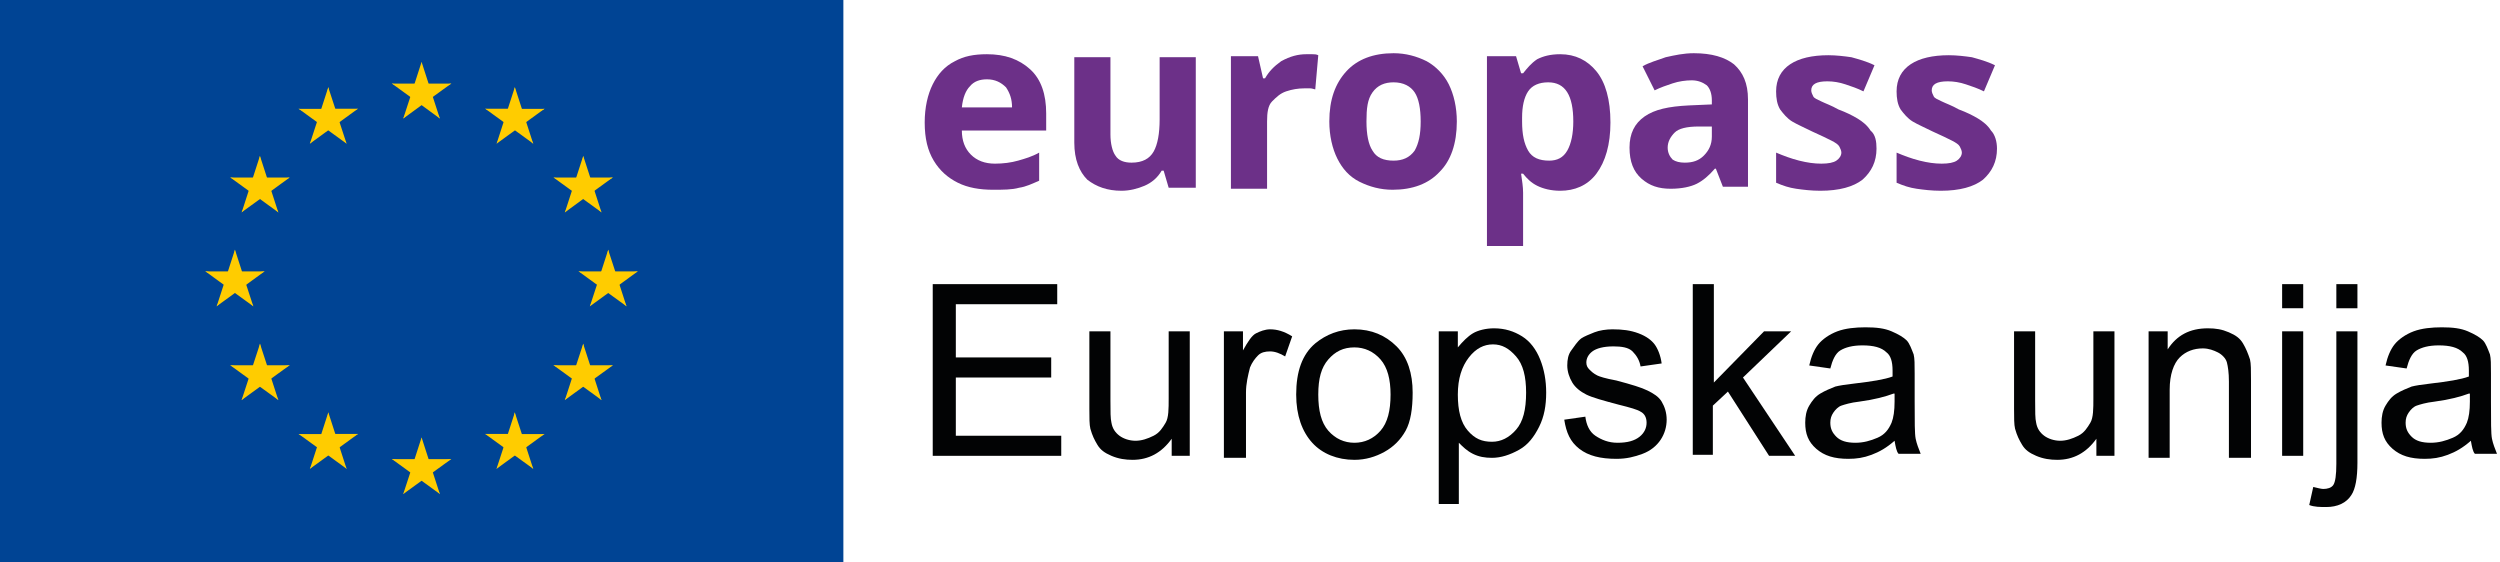 <?xml version="1.0" encoding="UTF-8"?>
<svg width="249px" height="56px" viewBox="0 0 249 56" version="1.1" xmlns="http://www.w3.org/2000/svg" xmlns:xlink="http://www.w3.org/1999/xlink">
    <!-- Generator: Sketch 63.1 (92452) - https://sketch.com -->
    <title>HR</title>
    <desc>Created with Sketch.</desc>
    <g id="Page-1" stroke="none" stroke-width="1" fill="none" fill-rule="evenodd">
        <g id="HR" fill-rule="nonzero">
            <g id="GA-Copy">
                <g id="FR-Copy">
                    <g id="FI-Copy">
                        <g id="ET-Copy">
                            <g id="flag">
                                <rect id="Rectangle-path" fill="#004494" x="0" y="0" width="84" height="56"></rect>
                                <g id="Group" transform="translate(20, 6)" fill="#FFCC00">
                                    <g id="s-link" transform="translate(19, 0)">
                                        <g id="s">
                                            <g id="c" transform="translate(2, 0)">
                                                <polygon id="t" points="0.99 0.17 0.03 3.14 1.5 3.62"></polygon>
                                                <g id="t-link">
                                                    <polygon id="t-2" points="0.99 0.17 1.95 3.14 0.48 3.62"></polygon>
                                                </g>
                                            </g>
                                            <g id="a" transform="translate(2, 2)">
                                                <g id="c-link">
                                                    <g id="c-2">
                                                        <polygon id="t-3" points="3.95 0.33 0.83 0.33 0.83 1.88"></polygon>
                                                        <g id="t-link-2">
                                                            <polygon id="t-4" points="3.95 0.32 1.42 2.15 0.51 0.9"></polygon>
                                                        </g>
                                                    </g>
                                                </g>
                                                <g id="c-link-2">
                                                    <g id="c-3">
                                                        <polygon id="t-5" points="2.81 3.81 1.85 0.85 0.38 1.32"></polygon>
                                                        <g id="t-link-3">
                                                            <polygon id="t-6" points="2.82 3.81 0.3 1.97 1.21 0.72"></polygon>
                                                        </g>
                                                    </g>
                                                </g>
                                            </g>
                                            <g id="a-link" transform="translate(0, 2)">
                                                <g id="a-2">
                                                    <g id="c-link-3">
                                                        <g id="c-4">
                                                            <polygon id="t-7" points="0.03 0.33 3.15 0.33 3.15 1.88"></polygon>
                                                            <g id="t-link-4">
                                                                <polygon id="t-8" points="0.03 0.32 2.55 2.15 3.47 0.9"></polygon>
                                                            </g>
                                                        </g>
                                                    </g>
                                                    <g id="c-link-4" transform="translate(1, 0)">
                                                        <g id="c-5">
                                                            <polygon id="t-9" points="0.16 3.81 1.13 0.85 2.6 1.32"></polygon>
                                                            <g id="t-link-5">
                                                                <polygon id="t-10" points="0.16 3.81 2.68 1.97 1.77 0.72"></polygon>
                                                            </g>
                                                        </g>
                                                    </g>
                                                </g>
                                            </g>
                                        </g>
                                    </g>
                                    <g id="s-link-2" transform="translate(19, 37)">
                                        <g id="s-2">
                                            <g id="c-6" transform="translate(2, 0)">
                                                <polygon id="t-11" points="0.99 0.57 0.03 3.54 1.5 4.02"></polygon>
                                                <g id="t-link-6">
                                                    <polygon id="t-12" points="0.99 0.57 1.95 3.54 0.48 4.02"></polygon>
                                                </g>
                                            </g>
                                            <g id="a-3" transform="translate(2, 2)">
                                                <g id="c-link-5">
                                                    <g id="c-7">
                                                        <polygon id="t-13" points="3.95 0.73 0.83 0.73 0.83 2.28"></polygon>
                                                        <g id="t-link-7">
                                                            <polygon id="t-14" points="3.95 0.72 1.42 2.55 0.51 1.3"></polygon>
                                                        </g>
                                                    </g>
                                                </g>
                                                <g id="c-link-6" transform="translate(0, 1)">
                                                    <g id="c-8">
                                                        <polygon id="t-15" points="2.81 3.21 1.85 0.25 0.38 0.73"></polygon>
                                                        <g id="t-link-8">
                                                            <polygon id="t-16" points="2.82 3.21 0.3 1.38 1.21 0.12"></polygon>
                                                        </g>
                                                    </g>
                                                </g>
                                            </g>
                                            <g id="a-link-2" transform="translate(0, 2)">
                                                <g id="a-4">
                                                    <g id="c-link-7">
                                                        <g id="c-9">
                                                            <polygon id="t-17" points="0.03 0.73 3.15 0.73 3.15 2.28"></polygon>
                                                            <g id="t-link-9">
                                                                <polygon id="t-18" points="0.03 0.72 2.55 2.55 3.47 1.3"></polygon>
                                                            </g>
                                                        </g>
                                                    </g>
                                                    <g id="c-link-8" transform="translate(1, 1)">
                                                        <g id="c-10">
                                                            <polygon id="t-19" points="0.16 3.21 1.13 0.25 2.6 0.73"></polygon>
                                                            <g id="t-link-10">
                                                                <polygon id="t-20" points="0.16 3.21 2.68 1.38 1.77 0.12"></polygon>
                                                            </g>
                                                        </g>
                                                    </g>
                                                </g>
                                            </g>
                                        </g>
                                    </g>
                                    <g id="l" transform="translate(0, 2)">
                                        <g id="s-link-3" transform="translate(0, 16)">
                                            <g id="s-3">
                                                <g id="c-11" transform="translate(2, 0)">
                                                    <polygon id="t-21" points="1.4 0.87 0.44 3.84 1.91 4.32"></polygon>
                                                    <g id="t-link-11">
                                                        <polygon id="t-22" points="1.4 0.87 2.36 3.84 0.89 4.32"></polygon>
                                                    </g>
                                                </g>
                                                <g id="a-5" transform="translate(2, 3)">
                                                    <g id="c-link-9">
                                                        <g id="c-12">
                                                            <polygon id="t-23" points="4.36 0.03 1.24 0.03 1.24 1.58"></polygon>
                                                            <g id="t-link-12">
                                                                <polygon id="t-24" points="4.36 0.02 1.84 1.86 0.93 0.6"></polygon>
                                                            </g>
                                                        </g>
                                                    </g>
                                                    <g id="c-link-10">
                                                        <g id="c-13">
                                                            <polygon id="t-25" points="3.23 3.51 2.26 0.55 0.79 1.02"></polygon>
                                                            <g id="t-link-13">
                                                                <polygon id="t-26" points="3.23 3.51 0.71 1.68 1.62 0.42"></polygon>
                                                            </g>
                                                        </g>
                                                    </g>
                                                </g>
                                                <g id="a-link-3" transform="translate(0, 3)">
                                                    <g id="a-6">
                                                        <g id="c-link-11">
                                                            <g id="c-14">
                                                                <polygon id="t-27" points="0.44 0.03 3.56 0.03 3.56 1.58"></polygon>
                                                                <g id="t-link-14">
                                                                    <polygon id="t-28" points="0.45 0.02 2.97 1.86 3.88 0.6"></polygon>
                                                                </g>
                                                            </g>
                                                        </g>
                                                        <g id="c-link-12" transform="translate(1, 0)">
                                                            <g id="c-15">
                                                                <polygon id="t-29" points="0.58 3.51 1.54 0.55 3.01 1.02"></polygon>
                                                                <g id="t-link-15">
                                                                    <polygon id="t-30" points="0.57 3.51 3.09 1.68 2.18 0.42"></polygon>
                                                                </g>
                                                            </g>
                                                        </g>
                                                    </g>
                                                </g>
                                            </g>
                                        </g>
                                        <g id="s-link-4" transform="translate(9, 0)">
                                            <g id="s-4">
                                                <g id="c-16" transform="translate(1, 3)">
                                                    <polygon id="t-31" points="0.86 3.31 3.38 1.48 2.47 0.23"></polygon>
                                                    <g id="t-link-16">
                                                        <polygon id="t-32" points="0.86 3.32 1.83 0.35 3.3 0.83"></polygon>
                                                    </g>
                                                </g>
                                                <g id="a-7">
                                                    <g id="c-link-13" transform="translate(0, 2)">
                                                        <g id="c-17">
                                                            <polygon id="t-33" points="0.74 0.83 3.26 2.66 4.17 1.41"></polygon>
                                                            <g id="t-link-17">
                                                                <polygon id="t-34" points="0.73 0.84 3.85 0.84 3.85 2.39"></polygon>
                                                            </g>
                                                        </g>
                                                    </g>
                                                    <g id="c-link-14" transform="translate(2, 0)">
                                                        <g id="c-18">
                                                            <polygon id="t-35" points="1.7 0.68 0.74 3.64 2.21 4.12"></polygon>
                                                            <g id="t-link-18" transform="translate(1, 0)">
                                                                <polygon id="t-36" points="0.69 0.68 1.66 3.64 0.18 4.12"></polygon>
                                                            </g>
                                                        </g>
                                                    </g>
                                                </g>
                                                <g id="a-link-4" transform="translate(3, 2)">
                                                    <g id="a-8">
                                                        <g id="c-link-15" transform="translate(0, 1)">
                                                            <g id="c-19">
                                                                <polygon id="t-37" points="2.52 3.31 0 1.48 0.91 0.22"></polygon>
                                                                <g id="t-link-19">
                                                                    <polygon id="t-38" points="2.52 3.31 1.55 0.35 0.08 0.83"></polygon>
                                                                </g>
                                                            </g>
                                                        </g>
                                                        <g id="c-link-16">
                                                            <g id="c-20">
                                                                <polygon id="t-39" points="3.65 0.83 1.13 2.66 0.22 1.4"></polygon>
                                                                <g id="t-link-20">
                                                                    <polygon id="t-40" points="3.65 0.83 0.54 0.83 0.54 2.38"></polygon>
                                                                </g>
                                                            </g>
                                                        </g>
                                                    </g>
                                                </g>
                                            </g>
                                        </g>
                                        <g id="s-link-5" transform="translate(2, 7)">
                                            <g id="s-5">
                                                <g id="c-21" transform="translate(3, 3)">
                                                    <polygon id="t-41" points="2.72 3.16 1.76 0.2 0.29 0.67"></polygon>
                                                    <g id="t-link-21">
                                                        <polygon id="t-42" points="2.73 3.16 0.2 1.32 1.11 0.07"></polygon>
                                                    </g>
                                                </g>
                                                <g id="a-9" transform="translate(0, 2)">
                                                    <g id="c-link-17" transform="translate(2, 1)">
                                                        <g id="c-22">
                                                            <polygon id="t-43" points="0.06 3.15 2.59 1.32 1.68 0.07"></polygon>
                                                            <g id="t-link-22">
                                                                <polygon id="t-44" points="0.07 3.16 1.03 0.19 2.5 0.67"></polygon>
                                                            </g>
                                                        </g>
                                                    </g>
                                                    <g id="c-link-18">
                                                        <g id="c-23">
                                                            <polygon id="t-45" points="0.93 0.67 3.45 2.5 4.37 1.25"></polygon>
                                                            <g id="t-link-23">
                                                                <polygon id="t-46" points="0.93 0.68 4.05 0.68 4.05 2.23"></polygon>
                                                            </g>
                                                        </g>
                                                    </g>
                                                </g>
                                                <g id="a-link-5" transform="translate(2, 0)">
                                                    <g id="a-10">
                                                        <g id="c-link-19" transform="translate(1, 2)">
                                                            <g id="c-24">
                                                                <polygon id="t-47" points="3.85 0.68 1.33 2.51 0.42 1.25"></polygon>
                                                                <g id="t-link-24">
                                                                    <polygon id="t-48" points="3.85 0.68 0.73 0.68 0.73 2.23"></polygon>
                                                                </g>
                                                            </g>
                                                        </g>
                                                        <g id="c-link-20">
                                                            <g id="c-25">
                                                                <polygon id="t-49" points="1.89 0.53 2.85 3.49 1.38 3.97"></polygon>
                                                                <g id="t-link-25">
                                                                    <polygon id="t-50" points="1.89 0.53 0.93 3.49 2.4 3.97"></polygon>
                                                                </g>
                                                            </g>
                                                        </g>
                                                    </g>
                                                </g>
                                            </g>
                                        </g>
                                        <g id="s-link-6" transform="translate(2, 26)">
                                            <g id="s-6">
                                                <g id="c-26" transform="translate(3, 2)">
                                                    <polygon id="t-51" points="3.86 0.38 0.74 0.38 0.74 1.93"></polygon>
                                                    <g id="t-link-26">
                                                        <polygon id="t-52" points="3.86 0.37 1.33 2.2 0.42 0.95"></polygon>
                                                    </g>
                                                </g>
                                                <g id="a-11" transform="translate(2, 2)">
                                                    <g id="c-link-21" transform="translate(1, 0)">
                                                        <g id="c-27">
                                                            <polygon id="t-53" points="2.72 3.85 1.76 0.89 0.28 1.37"></polygon>
                                                            <g id="t-link-27">
                                                                <polygon id="t-54" points="2.73 3.85 0.2 2.02 1.11 0.77"></polygon>
                                                            </g>
                                                        </g>
                                                    </g>
                                                    <g id="c-link-22">
                                                        <g id="c-28">
                                                            <polygon id="t-55" points="0.06 3.85 2.58 2.02 1.67 0.77"></polygon>
                                                            <g id="t-link-28">
                                                                <polygon id="t-56" points="0.06 3.86 1.03 0.89 2.5 1.37"></polygon>
                                                            </g>
                                                        </g>
                                                    </g>
                                                </g>
                                                <g id="a-link-6">
                                                    <g id="a-12">
                                                        <g id="c-link-23" transform="translate(2, 0)">
                                                            <g id="c-29">
                                                                <polygon id="t-57" points="1.89 0.23 2.86 3.19 1.38 3.67"></polygon>
                                                                <g id="t-link-29">
                                                                    <polygon id="t-58" points="1.9 0.23 0.93 3.19 2.41 3.67"></polygon>
                                                                </g>
                                                            </g>
                                                        </g>
                                                        <g id="c-link-24" transform="translate(0, 2)">
                                                            <g id="c-30">
                                                                <polygon id="t-59" points="0.93 0.38 4.05 0.38 4.05 1.93"></polygon>
                                                                <g id="t-link-30">
                                                                    <polygon id="t-60" points="0.93 0.38 3.45 2.21 4.36 0.95"></polygon>
                                                                </g>
                                                            </g>
                                                        </g>
                                                    </g>
                                                </g>
                                            </g>
                                        </g>
                                        <g id="s-link-7" transform="translate(9, 33)">
                                            <g id="s-7">
                                                <g id="c-31" transform="translate(3, 2)">
                                                    <polygon id="t-61" points="3.66 0.22 0.54 0.22 0.54 1.77"></polygon>
                                                    <g id="t-link-31">
                                                        <polygon id="t-62" points="3.66 0.22 1.14 2.05 0.23 0.8"></polygon>
                                                    </g>
                                                </g>
                                                <g id="a-13" transform="translate(1, 2)">
                                                    <g id="c-link-25" transform="translate(2, 0)">
                                                        <g id="c-32">
                                                            <polygon id="t-63" points="2.52 3.7 1.56 0.73 0.09 1.21"></polygon>
                                                            <g id="t-link-32">
                                                                <polygon id="t-64" points="2.53 3.7 0.01 1.86 0.92 0.61"></polygon>
                                                            </g>
                                                        </g>
                                                    </g>
                                                    <g id="c-link-26">
                                                        <g id="c-33">
                                                            <polygon id="t-65" points="0.86 3.7 3.38 1.87 2.47 0.61"></polygon>
                                                            <g id="t-link-33">
                                                                <polygon id="t-66" points="0.87 3.7 1.83 0.74 3.3 1.22"></polygon>
                                                            </g>
                                                        </g>
                                                    </g>
                                                </g>
                                                <g id="a-link-7">
                                                    <g id="a-14">
                                                        <g id="c-link-27" transform="translate(2, 0)">
                                                            <g id="c-34">
                                                                <polygon id="t-67" points="1.7 0.07 2.66 3.04 1.19 3.52"></polygon>
                                                                <g id="t-link-34">
                                                                    <polygon id="t-68" points="1.7 0.07 0.74 3.04 2.21 3.52"></polygon>
                                                                </g>
                                                            </g>
                                                        </g>
                                                        <g id="c-link-28" transform="translate(0, 2)">
                                                            <g id="c-35">
                                                                <polygon id="t-69" points="0.73 0.23 3.85 0.23 3.85 1.78"></polygon>
                                                                <g id="t-link-35">
                                                                    <polygon id="t-70" points="0.74 0.22 3.26 2.05 4.17 0.8"></polygon>
                                                                </g>
                                                            </g>
                                                        </g>
                                                    </g>
                                                </g>
                                            </g>
                                        </g>
                                    </g>
                                    <g id="l-link" transform="translate(28, 2)">
                                        <g id="l-2">
                                            <g id="s-link-8" transform="translate(9, 16)">
                                                <g id="s-8">
                                                    <g id="c-36" transform="translate(2, 0)">
                                                        <polygon id="t-71" points="1.57 0.87 2.54 3.84 1.06 4.32"></polygon>
                                                        <g id="t-link-36">
                                                            <polygon id="t-72" points="1.58 0.87 0.62 3.84 2.09 4.32"></polygon>
                                                        </g>
                                                    </g>
                                                    <g id="a-15" transform="translate(0, 3)">
                                                        <g id="c-link-29">
                                                            <g id="c-37">
                                                                <polygon id="t-73" points="0.62 0.03 3.74 0.03 3.74 1.58"></polygon>
                                                                <g id="t-link-37">
                                                                    <polygon id="t-74" points="0.62 0.02 3.14 1.86 4.05 0.6"></polygon>
                                                                </g>
                                                            </g>
                                                        </g>
                                                        <g id="c-link-30" transform="translate(1, 0)">
                                                            <g id="c-38">
                                                                <polygon id="t-75" points="0.75 3.51 1.72 0.55 3.19 1.02"></polygon>
                                                                <g id="t-link-38">
                                                                    <polygon id="t-76" points="0.75 3.51 3.27 1.68 2.36 0.42"></polygon>
                                                                </g>
                                                            </g>
                                                        </g>
                                                    </g>
                                                    <g id="a-link-8" transform="translate(2, 3)">
                                                        <g id="a-16">
                                                            <g id="c-link-31" transform="translate(1, 0)">
                                                                <g id="c-39">
                                                                    <polygon id="t-77" points="3.53 0.03 0.42 0.03 0.42 1.58"></polygon>
                                                                    <g id="t-link-39">
                                                                        <polygon id="t-78" points="3.53 0.02 1.01 1.86 0.1 0.6"></polygon>
                                                                    </g>
                                                                </g>
                                                            </g>
                                                            <g id="c-link-32">
                                                                <g id="c-40">
                                                                    <polygon id="t-79" points="3.4 3.51 2.44 0.55 0.97 1.02"></polygon>
                                                                    <g id="t-link-40">
                                                                        <polygon id="t-80" points="3.41 3.51 0.88 1.68 1.8 0.42"></polygon>
                                                                    </g>
                                                                </g>
                                                            </g>
                                                        </g>
                                                    </g>
                                                </g>
                                            </g>
                                            <g id="s-link-9">
                                                <g id="s-9">
                                                    <g id="c-41" transform="translate(2, 3)">
                                                        <polygon id="t-81" points="3.12 3.31 0.6 1.48 1.51 0.23"></polygon>
                                                        <g id="t-link-41">
                                                            <polygon id="t-82" points="3.11 3.32 2.15 0.35 0.68 0.83"></polygon>
                                                        </g>
                                                    </g>
                                                    <g id="a-17" transform="translate(2, 0)">
                                                        <g id="c-link-33" transform="translate(0, 2)">
                                                            <g id="c-42">
                                                                <polygon id="t-83" points="4.24 0.83 1.72 2.66 0.81 1.41"></polygon>
                                                                <g id="t-link-42" transform="translate(1, 0)">
                                                                    <polygon id="t-84" points="3.24 0.84 0.13 0.84 0.13 2.39"></polygon>
                                                                </g>
                                                            </g>
                                                        </g>
                                                        <g id="c-link-34">
                                                            <g id="c-43">
                                                                <polygon id="t-85" points="1.28 0.68 2.24 3.64 0.77 4.12"></polygon>
                                                                <g id="t-link-43">
                                                                    <polygon id="t-86" points="1.28 0.68 0.32 3.64 1.79 4.12"></polygon>
                                                                </g>
                                                            </g>
                                                        </g>
                                                    </g>
                                                    <g id="a-link-9" transform="translate(0, 2)">
                                                        <g id="a-18">
                                                            <g id="c-link-35" transform="translate(1, 1)">
                                                                <g id="c-44">
                                                                    <polygon id="t-87" points="0.46 3.31 2.98 1.48 2.07 0.22"></polygon>
                                                                    <g id="t-link-44">
                                                                        <polygon id="t-88" points="0.46 3.31 1.42 0.35 2.9 0.83"></polygon>
                                                                    </g>
                                                                </g>
                                                            </g>
                                                            <g id="c-link-36">
                                                                <g id="c-45">
                                                                    <polygon id="t-89" points="0.33 0.83 2.85 2.66 3.76 1.4"></polygon>
                                                                    <g id="t-link-45">
                                                                        <polygon id="t-90" points="0.32 0.83 3.44 0.83 3.44 2.38"></polygon>
                                                                    </g>
                                                                </g>
                                                            </g>
                                                        </g>
                                                    </g>
                                                </g>
                                            </g>
                                            <g id="s-link-10" transform="translate(7, 7)">
                                                <g id="s-10">
                                                    <g id="c-46" transform="translate(1, 3)">
                                                        <polygon id="t-91" points="0.26 3.16 1.22 0.2 2.69 0.67"></polygon>
                                                        <g id="t-link-46">
                                                            <polygon id="t-92" points="0.25 3.16 2.77 1.32 1.86 0.07"></polygon>
                                                        </g>
                                                    </g>
                                                    <g id="a-19" transform="translate(2, 2)">
                                                        <g id="c-link-37" transform="translate(0, 1)">
                                                            <g id="c-47">
                                                                <polygon id="t-93" points="2.91 3.15 0.39 1.32 1.3 0.07"></polygon>
                                                                <g id="t-link-47">
                                                                    <polygon id="t-94" points="2.91 3.16 1.95 0.19 0.47 0.67"></polygon>
                                                                </g>
                                                            </g>
                                                        </g>
                                                        <g id="c-link-38">
                                                            <g id="c-48">
                                                                <polygon id="t-95" points="4.04 0.67 1.52 2.5 0.61 1.25"></polygon>
                                                                <g id="t-link-48">
                                                                    <polygon id="t-96" points="4.05 0.68 0.93 0.68 0.93 2.23"></polygon>
                                                                </g>
                                                            </g>
                                                        </g>
                                                    </g>
                                                    <g id="a-link-10">
                                                        <g id="a-20">
                                                            <g id="c-link-39" transform="translate(0, 2)">
                                                                <g id="c-49">
                                                                    <polygon id="t-97" points="0.13 0.68 2.65 2.51 3.56 1.25"></polygon>
                                                                    <g id="t-link-49">
                                                                        <polygon id="t-98" points="0.13 0.68 3.24 0.68 3.24 2.23"></polygon>
                                                                    </g>
                                                                </g>
                                                            </g>
                                                            <g id="c-link-40" transform="translate(2, 0)">
                                                                <g id="c-50">
                                                                    <polygon id="t-99" points="1.09 0.53 0.13 3.49 1.6 3.97"></polygon>
                                                                    <g id="t-link-50">
                                                                        <polygon id="t-100" points="1.09 0.53 2.05 3.49 0.58 3.97"></polygon>
                                                                    </g>
                                                                </g>
                                                            </g>
                                                        </g>
                                                    </g>
                                                </g>
                                            </g>
                                            <g id="s-link-11" transform="translate(7, 26)">
                                                <g id="s-11">
                                                    <g id="c-51" transform="translate(0, 2)">
                                                        <polygon id="t-101" points="0.12 0.38 3.24 0.38 3.24 1.93"></polygon>
                                                        <g id="t-link-51">
                                                            <polygon id="t-102" points="0.12 0.37 2.64 2.2 3.55 0.95"></polygon>
                                                        </g>
                                                    </g>
                                                    <g id="a-21" transform="translate(1, 2)">
                                                        <g id="c-link-41">
                                                            <g id="c-52">
                                                                <polygon id="t-103" points="0.26 3.85 1.22 0.89 2.69 1.37"></polygon>
                                                                <g id="t-link-52">
                                                                    <polygon id="t-104" points="0.25 3.85 2.77 2.02 1.86 0.77"></polygon>
                                                                </g>
                                                            </g>
                                                        </g>
                                                        <g id="c-link-42" transform="translate(1, 0)">
                                                            <g id="c-53">
                                                                <polygon id="t-105" points="2.92 3.85 0.4 2.02 1.31 0.77"></polygon>
                                                                <g id="t-link-53">
                                                                    <polygon id="t-106" points="2.91 3.86 1.95 0.89 0.48 1.37"></polygon>
                                                                </g>
                                                            </g>
                                                        </g>
                                                    </g>
                                                    <g id="a-link-11" transform="translate(2, 0)">
                                                        <g id="a-22">
                                                            <g id="c-link-43">
                                                                <g id="c-54">
                                                                    <polygon id="t-107" points="1.09 0.23 0.12 3.19 1.59 3.67"></polygon>
                                                                    <g id="t-link-54">
                                                                        <polygon id="t-108" points="1.08 0.23 2.04 3.19 0.57 3.67"></polygon>
                                                                    </g>
                                                                </g>
                                                            </g>
                                                            <g id="c-link-44" transform="translate(0, 2)">
                                                                <g id="c-55">
                                                                    <polygon id="t-109" points="4.05 0.38 0.93 0.38 0.93 1.93"></polygon>
                                                                    <g id="t-link-55">
                                                                        <polygon id="t-110" points="4.05 0.38 1.52 2.21 0.61 0.95"></polygon>
                                                                    </g>
                                                                </g>
                                                            </g>
                                                        </g>
                                                    </g>
                                                </g>
                                            </g>
                                            <g id="s-link-12" transform="translate(0, 33)">
                                                <g id="s-12">
                                                    <g id="c-56" transform="translate(0, 2)">
                                                        <polygon id="t-111" points="0.32 0.22 3.43 0.22 3.43 1.77"></polygon>
                                                        <g id="t-link-56">
                                                            <polygon id="t-112" points="0.32 0.22 2.84 2.05 3.75 0.8"></polygon>
                                                        </g>
                                                    </g>
                                                    <g id="a-23" transform="translate(1, 2)">
                                                        <g id="c-link-45">
                                                            <g id="c-57">
                                                                <polygon id="t-113" points="0.45 3.7 1.42 0.73 2.89 1.21"></polygon>
                                                                <g id="t-link-57">
                                                                    <polygon id="t-114" points="0.45 3.7 2.97 1.86 2.06 0.61"></polygon>
                                                                </g>
                                                            </g>
                                                        </g>
                                                        <g id="c-link-46" transform="translate(1, 0)">
                                                            <g id="c-58">
                                                                <polygon id="t-115" points="3.12 3.7 0.59 1.87 1.5 0.61"></polygon>
                                                                <g id="t-link-58">
                                                                    <polygon id="t-116" points="3.11 3.7 2.15 0.74 0.67 1.22"></polygon>
                                                                </g>
                                                            </g>
                                                        </g>
                                                    </g>
                                                    <g id="a-link-12" transform="translate(2, 0)">
                                                        <g id="a-24">
                                                            <g id="c-link-47">
                                                                <g id="c-59">
                                                                    <polygon id="t-117" points="1.28 0.07 0.32 3.04 1.79 3.52"></polygon>
                                                                    <g id="t-link-59">
                                                                        <polygon id="t-118" points="1.27 0.07 2.24 3.04 0.77 3.52"></polygon>
                                                                    </g>
                                                                </g>
                                                            </g>
                                                            <g id="c-link-48" transform="translate(0, 2)">
                                                                <g id="c-60">
                                                                    <polygon id="t-119" points="4.24 0.23 1.13 0.23 1.13 1.78"></polygon>
                                                                    <g id="t-link-60">
                                                                        <polygon id="t-120" points="4.24 0.22 1.72 2.05 0.81 0.8"></polygon>
                                                                    </g>
                                                                </g>
                                                            </g>
                                                        </g>
                                                    </g>
                                                </g>
                                            </g>
                                        </g>
                                    </g>
                                </g>
                            </g>
                        </g>
                    </g>
                </g>
            </g>
            <g id="Group-13" transform="translate(92, 5)">
                <g id="Group" fill="#6C3088">
                    <path d="M6.3,0.4 C8.1,0.4 9.5,0.9 10.6,1.9 C11.7,2.9 12.2,4.4 12.2,6.3 L12.2,8 L3.8,8 C3.8,9 4.1,9.8 4.7,10.4 C5.3,11 6.1,11.3 7.1,11.3 C7.9,11.3 8.7,11.2 9.4,11 C10.1,10.8 10.8,10.6 11.5,10.2 L11.5,13 C10.8,13.3 10.2,13.6 9.5,13.7 C8.8,13.9 7.9,13.9 6.9,13.9 C5.6,13.9 4.4,13.7 3.4,13.2 C2.4,12.7 1.6,12 1,11 C0.4,10 0.1,8.8 0.1,7.2 C0.1,5.7 0.4,4.4 0.9,3.4 C1.4,2.4 2.1,1.6 3.1,1.1 C4,0.6 5,0.4 6.3,0.4 Z M6.3,2.9 C5.6,2.9 5,3.1 4.6,3.6 C4.2,4 3.9,4.7 3.8,5.7 L8.8,5.7 C8.8,4.9 8.6,4.3 8.2,3.7 C7.7,3.2 7.1,2.9 6.3,2.9 Z" id="Shape"></path>
                    <path d="M27.1,0.6 L27.1,13.7 L24.4,13.7 L23.9,12 L23.7,12 C23.3,12.7 22.7,13.2 22,13.5 C21.3,13.8 20.5,14 19.7,14 C18.3,14 17.2,13.6 16.3,12.9 C15.5,12.1 15,10.9 15,9.2 L15,0.7 L18.6,0.7 L18.6,8.4 C18.6,9.3 18.8,10.1 19.1,10.5 C19.4,11 20,11.2 20.7,11.2 C21.8,11.2 22.5,10.8 22.9,10.1 C23.3,9.4 23.5,8.3 23.5,6.9 L23.5,0.7 L27.1,0.7 L27.1,0.6 Z" id="Path"></path>
                    <path d="M38.1,0.4 C38.3,0.4 38.5,0.4 38.7,0.4 C38.9,0.4 39.1,0.4 39.3,0.5 L39,3.9 C38.9,3.9 38.7,3.8 38.5,3.8 C38.3,3.8 38.1,3.8 37.9,3.8 C37.3,3.8 36.7,3.9 36.1,4.1 C35.5,4.3 35.1,4.7 34.7,5.1 C34.3,5.5 34.2,6.2 34.2,7.1 L34.2,13.8 L30.6,13.8 L30.6,0.6 L33.3,0.6 L33.8,2.8 L34,2.8 C34.4,2.1 34.9,1.6 35.6,1.1 C36.5,0.6 37.3,0.4 38.1,0.4 Z" id="Path"></path>
                    <path d="M53.1,7.1 C53.1,9.3 52.5,11 51.4,12.1 C50.3,13.3 48.7,13.9 46.7,13.9 C45.5,13.9 44.4,13.6 43.4,13.1 C42.4,12.6 41.7,11.8 41.2,10.8 C40.7,9.8 40.4,8.5 40.4,7.1 C40.4,4.9 41,3.3 42.1,2.1 C43.2,0.9 44.8,0.3 46.8,0.3 C48,0.3 49.1,0.6 50.1,1.1 C51,1.6 51.8,2.4 52.3,3.4 C52.8,4.4 53.1,5.7 53.1,7.1 Z M44.1,7.1 C44.1,8.4 44.3,9.4 44.7,10 C45.1,10.7 45.8,11 46.8,11 C47.7,11 48.4,10.7 48.9,10 C49.3,9.3 49.5,8.4 49.5,7.1 C49.5,5.8 49.3,4.8 48.9,4.2 C48.5,3.6 47.8,3.2 46.8,3.2 C45.9,3.2 45.2,3.5 44.7,4.2 C44.2,4.9 44.1,5.8 44.1,7.1 Z" id="Shape"></path>
                    <path d="M63.4,0.4 C64.9,0.4 66.1,1 67,2.1 C67.9,3.2 68.4,4.9 68.4,7.2 C68.4,9.4 67.9,11.1 67,12.3 C66.1,13.5 64.8,14 63.4,14 C62.5,14 61.7,13.8 61.1,13.5 C60.5,13.2 60.1,12.8 59.7,12.3 L59.5,12.3 C59.6,13 59.7,13.6 59.7,14.2 L59.7,19.5 L56.1,19.5 L56.1,0.6 L59,0.6 L59.5,2.3 L59.7,2.3 C60.1,1.8 60.5,1.3 61.1,0.9 C61.7,0.6 62.4,0.4 63.4,0.4 Z M62.2,3.2 C61.3,3.2 60.6,3.5 60.2,4.1 C59.8,4.7 59.6,5.6 59.6,6.7 L59.6,7.1 C59.6,8.4 59.8,9.3 60.2,10 C60.6,10.7 61.3,11 62.3,11 C63.1,11 63.7,10.7 64.1,10 C64.5,9.3 64.7,8.3 64.7,7.1 C64.7,4.5 63.9,3.2 62.2,3.2 Z" id="Shape"></path>
                    <path d="M76.7,0.3 C78.5,0.3 79.8,0.7 80.7,1.4 C81.6,2.2 82.1,3.3 82.1,4.9 L82.1,13.6 L79.6,13.6 L78.9,11.8 L78.8,11.8 C78.2,12.5 77.6,13 77,13.3 C76.4,13.6 75.5,13.8 74.4,13.8 C73.2,13.8 72.3,13.5 71.5,12.8 C70.7,12.1 70.3,11.1 70.3,9.7 C70.3,8.3 70.8,7.3 71.8,6.6 C72.8,5.9 74.2,5.6 76.2,5.5 L78.5,5.4 L78.5,5 C78.5,4.3 78.3,3.8 78,3.5 C77.6,3.2 77.1,3 76.5,3 C75.9,3 75.2,3.1 74.6,3.3 C74,3.5 73.4,3.7 72.8,4 L71.6,1.6 C72.3,1.2 73.1,1 73.9,0.7 C74.8,0.5 75.7,0.3 76.7,0.3 Z M78.6,7.6 L77.2,7.6 C76,7.6 75.2,7.8 74.8,8.2 C74.4,8.6 74.1,9.1 74.1,9.7 C74.1,10.2 74.3,10.6 74.6,10.9 C74.9,11.1 75.3,11.2 75.8,11.2 C76.6,11.2 77.2,11 77.7,10.5 C78.2,10 78.5,9.4 78.5,8.6 L78.5,7.6 L78.6,7.6 Z" id="Shape"></path>
                    <path d="M94.9,9.8 C94.9,11.1 94.4,12.1 93.5,12.9 C92.6,13.6 91.2,14 89.3,14 C88.4,14 87.6,13.9 86.9,13.8 C86.2,13.7 85.6,13.5 84.9,13.2 L84.9,10.2 C85.6,10.5 86.4,10.8 87.2,11 C88,11.2 88.7,11.3 89.4,11.3 C90.1,11.3 90.6,11.2 90.9,11 C91.2,10.8 91.4,10.5 91.4,10.2 C91.4,10 91.3,9.8 91.2,9.6 C91.1,9.4 90.8,9.2 90.4,9 C90,8.8 89.4,8.5 88.5,8.1 C87.7,7.7 87,7.4 86.5,7.1 C86,6.8 85.6,6.3 85.3,5.9 C85,5.4 84.9,4.8 84.9,4.1 C84.9,2.9 85.4,2 86.3,1.4 C87.2,0.8 88.5,0.5 90.1,0.5 C90.9,0.5 91.7,0.6 92.4,0.7 C93.1,0.9 93.9,1.1 94.7,1.5 L93.6,4.1 C93,3.8 92.4,3.6 91.8,3.4 C91.2,3.2 90.6,3.1 90,3.1 C88.9,3.1 88.4,3.4 88.4,4 C88.4,4.2 88.5,4.4 88.6,4.6 C88.7,4.8 89,4.9 89.4,5.1 C89.8,5.3 90.4,5.5 91.1,5.9 C91.9,6.2 92.5,6.5 93,6.8 C93.5,7.1 94,7.5 94.3,8 C94.8,8.4 94.9,9.1 94.9,9.8 Z" id="Path"></path>
                    <path d="M106.9,9.8 C106.9,11.1 106.4,12.1 105.5,12.9 C104.6,13.6 103.2,14 101.3,14 C100.4,14 99.6,13.9 98.9,13.8 C98.2,13.7 97.6,13.5 96.9,13.2 L96.9,10.2 C97.6,10.5 98.4,10.8 99.2,11 C100,11.2 100.7,11.3 101.4,11.3 C102.1,11.3 102.6,11.2 102.9,11 C103.2,10.8 103.4,10.5 103.4,10.2 C103.4,10 103.3,9.8 103.2,9.6 C103.1,9.4 102.8,9.2 102.4,9 C102,8.8 101.4,8.5 100.5,8.1 C99.7,7.7 99,7.4 98.5,7.1 C98,6.8 97.6,6.3 97.3,5.9 C97,5.4 96.9,4.8 96.9,4.1 C96.9,2.9 97.4,2 98.3,1.4 C99.2,0.8 100.5,0.5 102.1,0.5 C102.9,0.5 103.7,0.6 104.4,0.7 C105.1,0.9 105.9,1.1 106.7,1.5 L105.6,4.1 C105,3.8 104.4,3.6 103.8,3.4 C103.2,3.2 102.6,3.1 102,3.1 C100.9,3.1 100.4,3.4 100.4,4 C100.4,4.2 100.5,4.4 100.6,4.6 C100.7,4.8 101,4.9 101.4,5.1 C101.8,5.3 102.4,5.5 103.1,5.9 C103.9,6.2 104.5,6.5 105,6.8 C105.5,7.1 106,7.5 106.3,8 C106.7,8.4 106.9,9.1 106.9,9.8 Z" id="Path"></path>
                </g>
                <g id="Group" transform="translate(0, 23)" fill="#020304">
                    <polygon id="Path" points="0.9 17.5 0.9 0.3 13.3 0.3 13.3 2.3 3.2 2.3 3.2 7.6 12.7 7.6 12.7 9.6 3.2 9.6 3.2 15.4 13.7 15.4 13.7 17.4 0.9 17.4"></polygon>
                    <path d="M24.7,17.5 L24.7,15.7 C23.7,17.1 22.4,17.8 20.8,17.8 C20.1,17.8 19.4,17.7 18.7,17.4 C18,17.1 17.6,16.8 17.3,16.3 C17,15.8 16.8,15.4 16.6,14.7 C16.5,14.3 16.5,13.6 16.5,12.7 L16.5,5 L18.6,5 L18.6,11.9 C18.6,13 18.6,13.7 18.7,14.1 C18.8,14.7 19.1,15.1 19.5,15.4 C19.9,15.7 20.5,15.9 21.1,15.9 C21.7,15.9 22.3,15.7 22.9,15.4 C23.5,15.1 23.8,14.6 24.1,14.1 C24.4,13.6 24.4,12.7 24.4,11.7 L24.4,5 L26.5,5 L26.5,17.4 L24.7,17.4 L24.7,17.5 Z" id="Path"></path>
                    <path d="M29.9,17.5 L29.9,5 L31.8,5 L31.8,6.9 C32.3,6 32.7,5.4 33.1,5.2 C33.5,5 34,4.8 34.5,4.8 C35.2,4.8 35.9,5 36.7,5.5 L36,7.5 C35.5,7.2 35,7 34.5,7 C34,7 33.6,7.1 33.3,7.4 C33,7.7 32.7,8.1 32.5,8.6 C32.3,9.4 32.1,10.2 32.1,11.1 L32.1,17.6 L29.9,17.6 L29.9,17.5 Z" id="Path"></path>
                    <path d="M37.1,11.3 C37.1,9 37.7,7.3 39,6.2 C40.1,5.3 41.4,4.8 42.9,4.8 C44.6,4.8 46,5.4 47.1,6.5 C48.2,7.6 48.7,9.2 48.7,11.1 C48.7,12.7 48.5,14 48,14.9 C47.5,15.8 46.8,16.5 45.9,17 C45,17.5 44,17.8 42.9,17.8 C41.2,17.8 39.7,17.2 38.7,16.1 C37.7,15 37.1,13.4 37.1,11.3 Z M39.3,11.3 C39.3,12.9 39.6,14.1 40.3,14.9 C41,15.7 41.9,16.1 42.9,16.1 C43.9,16.1 44.8,15.7 45.5,14.9 C46.2,14.1 46.5,12.9 46.5,11.3 C46.5,9.8 46.2,8.6 45.5,7.8 C44.8,7 43.9,6.6 42.9,6.6 C41.8,6.6 41,7 40.3,7.8 C39.6,8.6 39.3,9.7 39.3,11.3 Z" id="Shape"></path>
                    <path d="M51.3,22.2 L51.3,5 L53.2,5 L53.2,6.6 C53.7,6 54.2,5.5 54.7,5.2 C55.2,4.9 56,4.7 56.8,4.7 C57.9,4.7 58.8,5 59.6,5.5 C60.4,6 61,6.8 61.4,7.8 C61.8,8.8 62,9.9 62,11.1 C62,12.4 61.8,13.5 61.3,14.5 C60.8,15.5 60.2,16.3 59.3,16.8 C58.4,17.3 57.5,17.6 56.6,17.6 C55.9,17.6 55.3,17.5 54.7,17.2 C54.1,16.9 53.7,16.5 53.3,16.1 L53.3,22.2 L51.3,22.2 L51.3,22.2 Z M53.2,11.3 C53.2,12.9 53.5,14.1 54.2,14.9 C54.9,15.7 55.6,16 56.6,16 C57.5,16 58.3,15.6 59,14.8 C59.7,14 60,12.8 60,11.1 C60,9.5 59.7,8.3 59,7.5 C58.3,6.7 57.6,6.3 56.7,6.3 C55.8,6.3 55,6.7 54.3,7.6 C53.6,8.5 53.2,9.7 53.2,11.3 Z" id="Shape"></path>
                    <path d="M63.8,13.8 L65.9,13.5 C66,14.3 66.3,15 66.9,15.4 C67.5,15.8 68.2,16.1 69.1,16.1 C70.1,16.1 70.8,15.9 71.3,15.5 C71.8,15.1 72,14.6 72,14.1 C72,13.6 71.8,13.2 71.4,13 C71.1,12.8 70.4,12.6 69.2,12.3 C67.7,11.9 66.6,11.6 66,11.3 C65.4,11 64.9,10.6 64.6,10.1 C64.3,9.6 64.1,9 64.1,8.4 C64.1,7.8 64.2,7.3 64.5,6.9 C64.8,6.5 65.1,6 65.5,5.7 C65.8,5.5 66.3,5.3 66.8,5.1 C67.3,4.9 68,4.8 68.6,4.8 C69.6,4.8 70.4,4.9 71.2,5.2 C72,5.5 72.5,5.9 72.8,6.3 C73.1,6.7 73.4,7.4 73.5,8.2 L71.4,8.5 C71.3,7.9 71,7.4 70.6,7 C70.2,6.6 69.5,6.5 68.7,6.5 C67.7,6.5 67,6.7 66.6,7 C66.2,7.3 66,7.7 66,8.1 C66,8.4 66.1,8.6 66.3,8.8 C66.5,9 66.7,9.2 67.1,9.4 C67.3,9.5 67.9,9.7 69,9.9 C70.5,10.3 71.5,10.6 72.1,10.9 C72.7,11.2 73.2,11.5 73.5,12 C73.8,12.5 74,13.1 74,13.8 C74,14.5 73.8,15.2 73.4,15.8 C73,16.4 72.4,16.9 71.6,17.2 C70.8,17.5 70,17.7 69,17.7 C67.4,17.7 66.2,17.4 65.3,16.7 C64.4,16 64,15.1 63.8,13.8 Z" id="Path"></path>
                    <polygon id="Path" points="76.6 17.5 76.6 0.3 78.7 0.3 78.7 10.1 83.7 5 86.4 5 81.6 9.6 86.8 17.4 84.2 17.4 80.1 11 78.6 12.4 78.6 17.3 76.6 17.3"></polygon>
                    <path d="M96.7,15.9 C95.9,16.6 95.2,17 94.4,17.3 C93.6,17.6 92.9,17.7 92.1,17.7 C90.7,17.7 89.7,17.4 88.9,16.7 C88.1,16 87.8,15.2 87.8,14.1 C87.8,13.5 87.9,12.9 88.2,12.4 C88.5,11.9 88.8,11.5 89.3,11.2 C89.8,10.9 90.3,10.7 90.8,10.5 C91.2,10.4 91.8,10.3 92.7,10.2 C94.4,10 95.7,9.8 96.5,9.5 C96.5,9.2 96.5,9 96.5,8.9 C96.5,8 96.3,7.4 95.9,7.1 C95.4,6.6 94.6,6.4 93.5,6.4 C92.5,6.4 91.8,6.6 91.3,6.9 C90.8,7.2 90.5,7.9 90.3,8.7 L88.2,8.4 C88.4,7.5 88.7,6.8 89.1,6.3 C89.5,5.8 90.2,5.3 91,5 C91.8,4.7 92.8,4.6 93.8,4.6 C94.9,4.6 95.7,4.7 96.4,5 C97.1,5.3 97.6,5.6 97.9,5.9 C98.2,6.2 98.4,6.8 98.6,7.3 C98.7,7.7 98.7,8.3 98.7,9.2 L98.7,12 C98.7,14 98.7,15.2 98.8,15.7 C98.9,16.2 99.1,16.7 99.3,17.2 L97.1,17.2 C96.9,17 96.8,16.5 96.7,15.9 Z M96.6,11.2 C95.8,11.5 94.7,11.8 93.2,12 C92.3,12.1 91.7,12.3 91.4,12.4 C91.1,12.5 90.8,12.8 90.6,13.1 C90.4,13.4 90.3,13.7 90.3,14.1 C90.3,14.7 90.5,15.1 90.9,15.5 C91.3,15.9 91.9,16.1 92.8,16.1 C93.6,16.1 94.3,15.9 95,15.6 C95.7,15.3 96.1,14.8 96.4,14.1 C96.6,13.6 96.7,12.9 96.7,12 L96.7,11.2 L96.6,11.2 Z" id="Shape"></path>
                    <path d="M116.8,17.5 L116.8,15.7 C115.8,17.1 114.5,17.8 112.9,17.8 C112.2,17.8 111.5,17.7 110.8,17.4 C110.1,17.1 109.7,16.8 109.4,16.3 C109.1,15.8 108.9,15.4 108.7,14.7 C108.6,14.3 108.6,13.6 108.6,12.7 L108.6,5 L110.7,5 L110.7,11.9 C110.7,13 110.7,13.7 110.8,14.1 C110.9,14.7 111.2,15.1 111.6,15.4 C112,15.7 112.6,15.9 113.2,15.9 C113.8,15.9 114.4,15.7 115,15.4 C115.6,15.1 115.9,14.6 116.2,14.1 C116.5,13.6 116.5,12.7 116.5,11.7 L116.5,5 L118.6,5 L118.6,17.4 L116.8,17.4 L116.8,17.5 Z" id="Path"></path>
                    <path d="M122,17.5 L122,5 L123.9,5 L123.9,6.8 C124.8,5.4 126.1,4.7 127.9,4.7 C128.7,4.7 129.3,4.8 130,5.1 C130.7,5.4 131.1,5.7 131.4,6.2 C131.7,6.7 131.9,7.2 132.1,7.8 C132.2,8.2 132.2,8.9 132.2,9.9 L132.2,17.6 L130,17.6 L130,10 C130,9.1 129.9,8.5 129.8,8.1 C129.7,7.7 129.3,7.3 128.9,7.1 C128.5,6.9 128,6.7 127.4,6.7 C126.5,6.7 125.7,7 125.1,7.6 C124.5,8.2 124.1,9.3 124.1,10.8 L124.1,17.6 L122,17.6 L122,17.5 Z" id="Path"></path>
                    <path d="M135.3,2.7 L135.3,0.3 L137.4,0.3 L137.4,2.7 L135.3,2.7 Z M135.3,17.5 L135.3,5 L137.4,5 L137.4,17.4 L135.3,17.4 L135.3,17.5 Z" id="Shape"></path>
                    <path d="M138,22.3 L138.4,20.5 C138.8,20.6 139.2,20.7 139.4,20.7 C139.8,20.7 140.2,20.6 140.4,20.3 C140.6,20 140.7,19.3 140.7,18.2 L140.7,5 L142.8,5 L142.8,18.1 C142.8,19.6 142.6,20.7 142.2,21.3 C141.7,22.1 140.8,22.5 139.7,22.5 C139.1,22.5 138.5,22.5 138,22.3 Z M140.7,2.7 L140.7,0.3 L142.8,0.3 L142.8,2.7 L140.7,2.7 Z" id="Shape"></path>
                    <path d="M154.1,15.9 C153.3,16.6 152.6,17 151.8,17.3 C151,17.6 150.3,17.7 149.5,17.7 C148.1,17.7 147.1,17.4 146.3,16.7 C145.5,16 145.2,15.2 145.2,14.1 C145.2,13.5 145.3,12.9 145.6,12.4 C145.9,11.9 146.2,11.5 146.7,11.2 C147.2,10.9 147.7,10.7 148.2,10.5 C148.6,10.4 149.2,10.3 150.1,10.2 C151.8,10 153.1,9.8 153.9,9.5 C153.9,9.2 153.9,9 153.9,8.9 C153.9,8 153.7,7.4 153.3,7.1 C152.8,6.6 152,6.4 150.9,6.4 C149.9,6.4 149.2,6.6 148.7,6.9 C148.2,7.2 147.9,7.9 147.7,8.7 L145.6,8.4 C145.8,7.5 146.1,6.8 146.5,6.3 C146.9,5.8 147.6,5.3 148.4,5 C149.2,4.7 150.2,4.6 151.2,4.6 C152.3,4.6 153.1,4.7 153.8,5 C154.5,5.3 155,5.6 155.3,5.9 C155.6,6.2 155.8,6.8 156,7.3 C156.1,7.7 156.1,8.3 156.1,9.2 L156.1,12 C156.1,14 156.1,15.2 156.2,15.7 C156.3,16.2 156.5,16.7 156.7,17.2 L154.5,17.2 C154.3,17 154.2,16.5 154.1,15.9 Z M153.9,11.2 C153.1,11.5 152,11.8 150.5,12 C149.6,12.1 149,12.3 148.7,12.4 C148.4,12.5 148.1,12.8 147.9,13.1 C147.7,13.4 147.6,13.7 147.6,14.1 C147.6,14.7 147.8,15.1 148.2,15.5 C148.6,15.9 149.2,16.1 150.1,16.1 C150.9,16.1 151.6,15.9 152.3,15.6 C153,15.3 153.4,14.8 153.7,14.1 C153.9,13.6 154,12.9 154,12 L154,11.2 L153.9,11.2 Z" id="Shape"></path>
                </g>
            </g>
        </g>
    </g>
</svg>